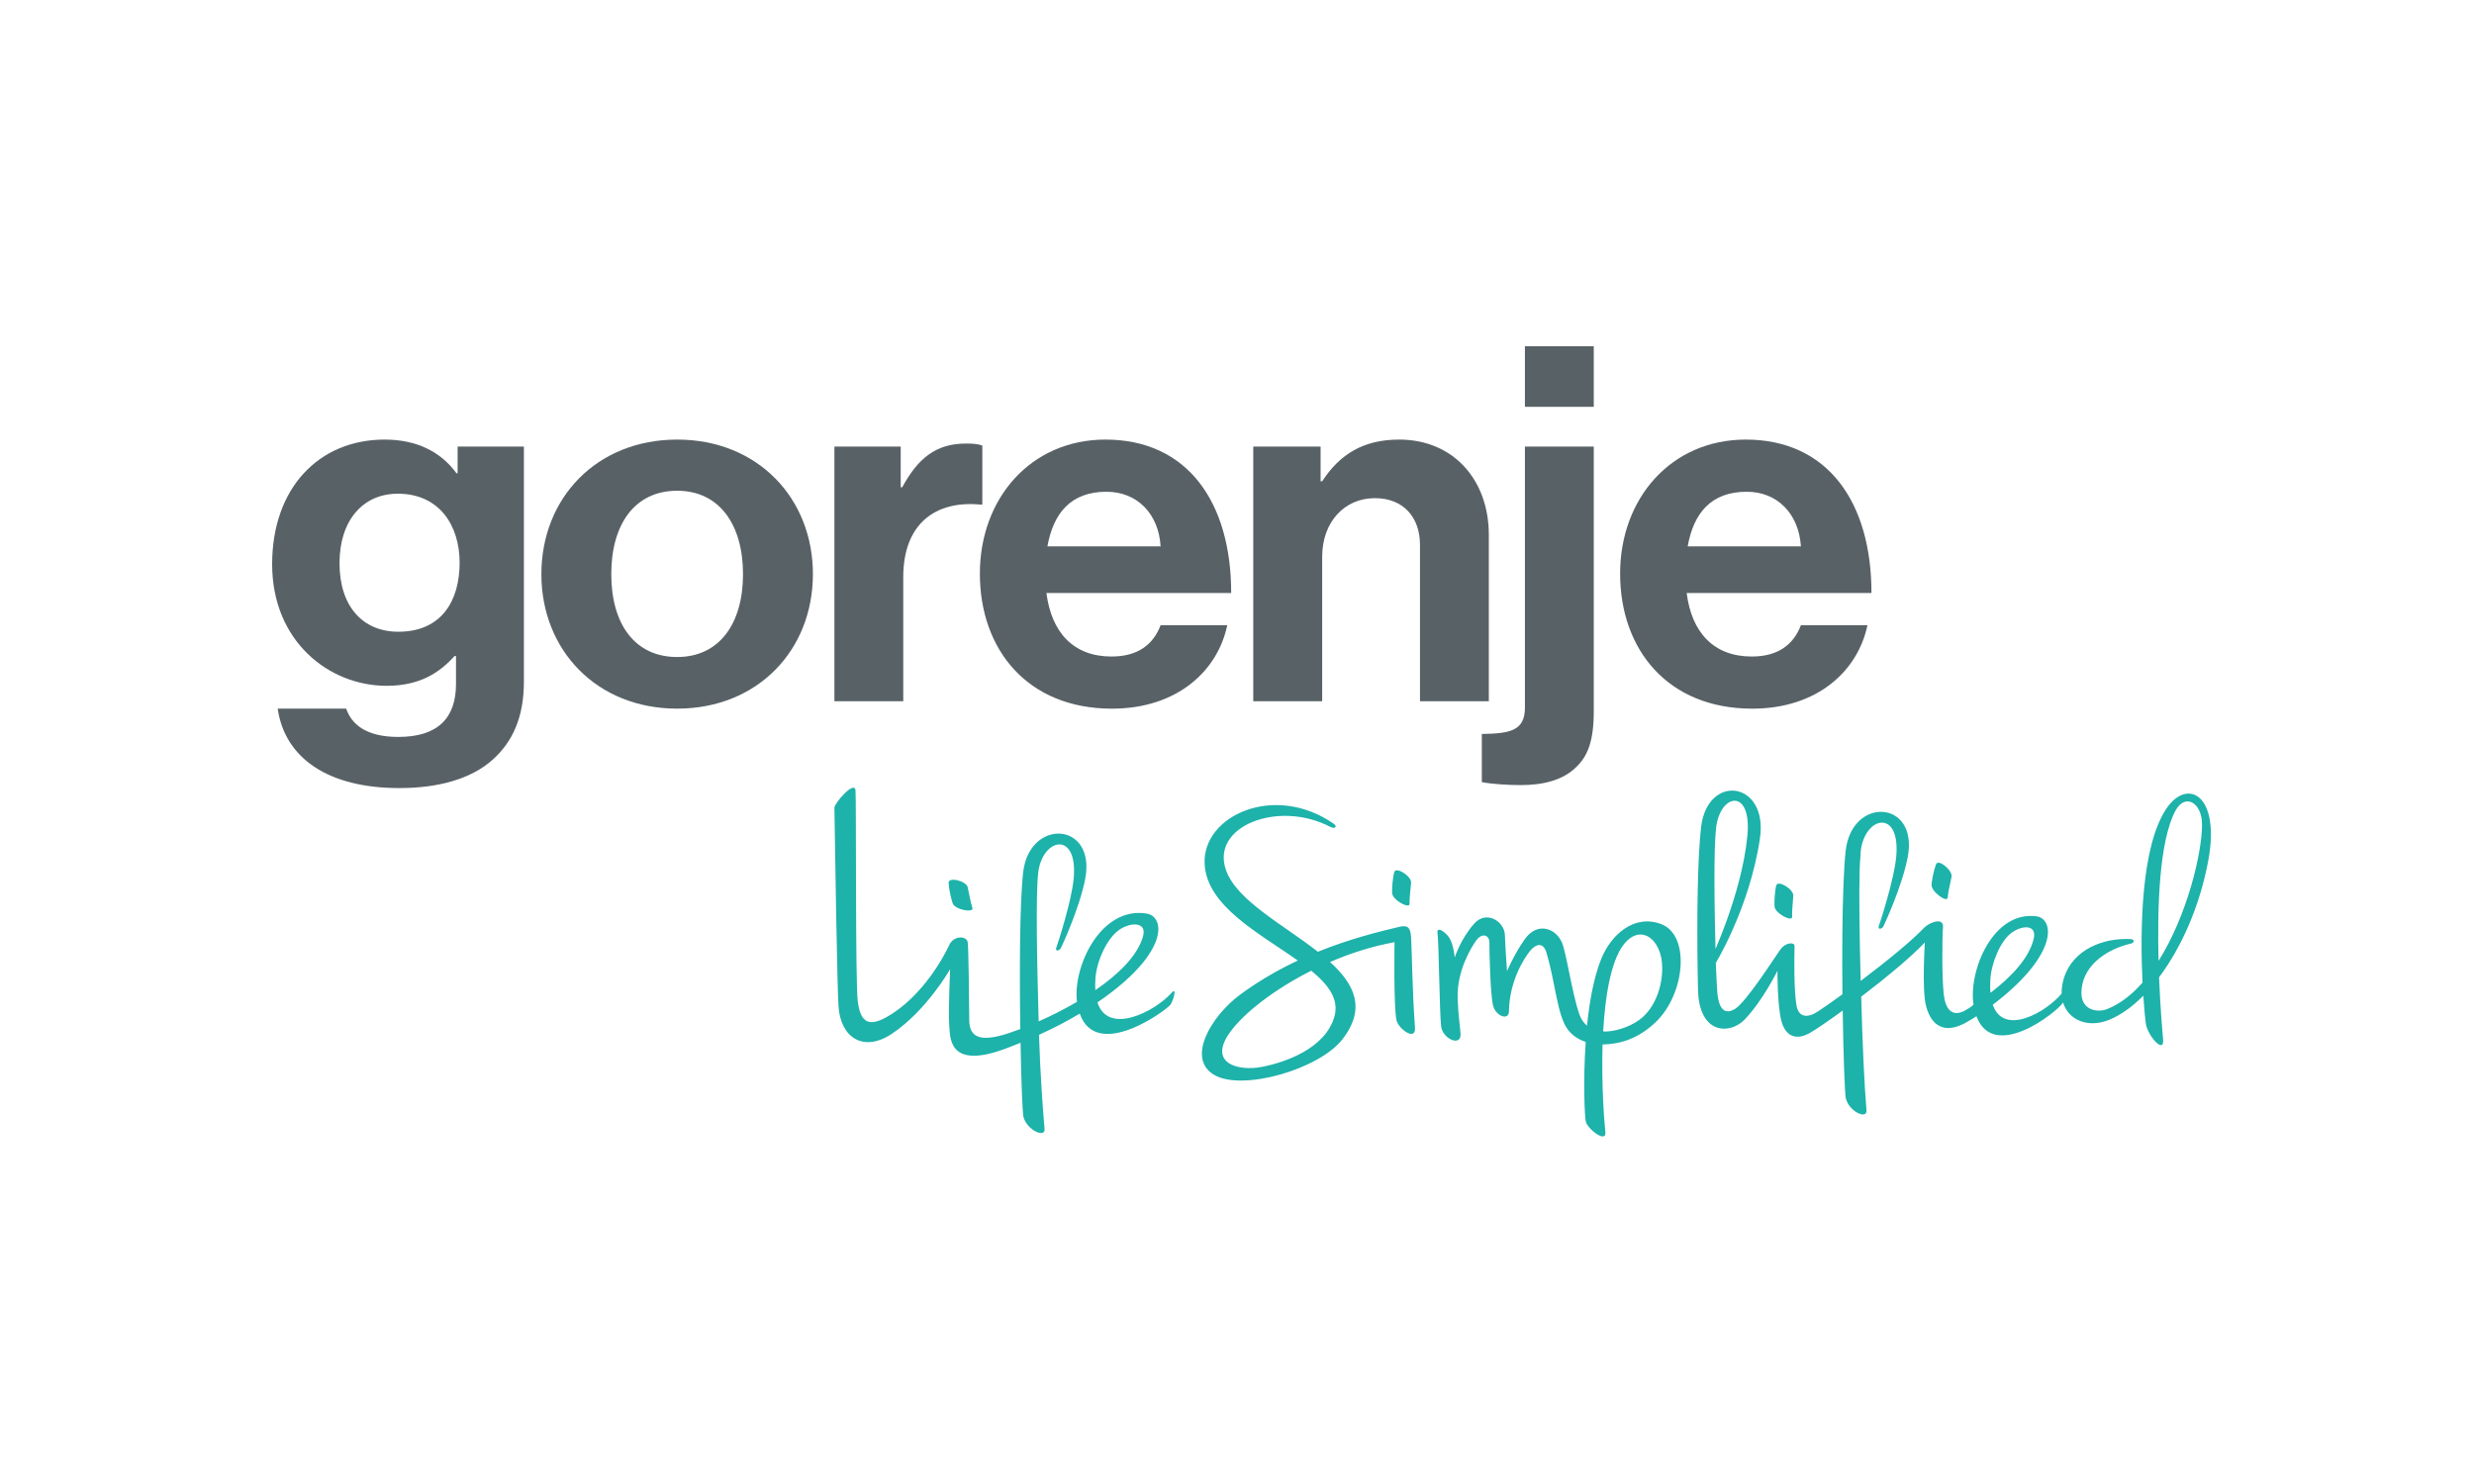 <?xml version="1.0" encoding="UTF-8"?> <svg xmlns="http://www.w3.org/2000/svg" width="100" height="60" viewBox="0 0 100 60" fill="none"> <rect width="100" height="60" fill="white"></rect> <path d="M42.337 22.09H46.912C46.836 20.783 45.972 19.882 44.726 19.882C43.281 19.882 42.58 20.745 42.337 22.09ZM39.607 23.193C39.607 20.143 41.673 17.773 44.684 17.773C47.997 17.773 49.765 20.303 49.765 23.976H42.297C42.499 25.561 43.381 26.544 44.926 26.544C45.992 26.544 46.612 26.063 46.912 25.28H49.605C49.226 27.108 47.596 28.652 44.945 28.652C41.534 28.652 39.607 26.265 39.607 23.193V23.193Z" fill="#586166"></path> <path d="M68.217 22.09H72.793C72.711 20.783 71.849 19.882 70.604 19.882C69.159 19.882 68.457 20.745 68.217 22.09V22.09ZM65.486 23.193C65.486 20.143 67.554 17.773 70.565 17.773C73.876 17.773 75.645 20.303 75.645 23.976H68.176C68.376 25.561 69.259 26.544 70.808 26.544C71.87 26.544 72.493 26.063 72.793 25.28H75.482C75.102 27.108 73.476 28.652 70.826 28.652C67.414 28.652 65.486 26.265 65.486 23.193V23.193Z" fill="#586166"></path> <path d="M18.578 22.751C18.578 21.244 17.758 19.961 16.078 19.961C14.666 19.961 13.723 21.046 13.723 22.771C13.723 24.516 14.665 25.542 16.099 25.542C17.861 25.542 18.578 24.275 18.578 22.751V22.751ZM11.225 28.651H13.992C14.214 29.294 14.81 29.795 16.099 29.795C17.677 29.795 18.432 29.054 18.432 27.649V26.525H18.373C17.758 27.206 16.959 27.728 15.628 27.728C13.293 27.728 11 25.922 11 22.812C11 19.74 12.884 17.773 15.548 17.773C16.858 17.773 17.822 18.274 18.453 19.137H18.497V18.056H21.176V27.568C21.176 29.015 20.707 29.997 19.93 30.7C19.047 31.504 17.697 31.863 16.139 31.863C13.273 31.863 11.512 30.658 11.225 28.651V28.651Z" fill="#586166"></path> <path d="M61.638 14H64.421V16.448H61.638V14ZM59.896 31.623V29.676C61.023 29.656 61.638 29.556 61.638 28.612V18.056H64.421V28.751C64.421 29.958 64.179 30.56 63.725 31C63.192 31.542 62.374 31.742 61.475 31.742C60.961 31.742 60.325 31.703 59.896 31.623Z" fill="#586166"></path> <path d="M53.379 19.459H53.443C54.159 18.356 55.12 17.773 56.557 17.773C58.725 17.773 60.179 19.379 60.179 21.629V28.352H57.396V22.029C57.396 20.926 56.738 20.141 55.571 20.141C54.344 20.141 53.443 21.105 53.443 22.511V28.352H50.657V18.055H53.379V19.459V19.459Z" fill="#586166"></path> <path d="M30.033 23.213C30.033 21.206 29.072 19.841 27.372 19.841C25.651 19.841 24.708 21.206 24.708 23.213C24.708 25.22 25.651 26.564 27.372 26.564C29.072 26.564 30.033 25.22 30.033 23.213ZM21.883 23.213C21.883 20.141 24.114 17.773 27.372 17.773C30.627 17.773 32.858 20.143 32.858 23.213C32.858 26.285 30.627 28.651 27.372 28.651C24.114 28.651 21.883 26.282 21.883 23.213Z" fill="#586166"></path> <path d="M36.407 19.7H36.468C37.104 18.536 37.82 17.933 39.051 17.933C39.354 17.933 39.542 17.954 39.706 18.015V20.402H39.644C37.82 20.222 36.51 21.166 36.51 23.334V28.352H33.727V18.055H36.407V19.7V19.7Z" fill="#586166"></path> <path d="M39.305 36.712C39.22 36.446 39.171 36.113 39.113 35.868C39.053 35.619 38.334 35.438 38.343 35.694C38.353 35.947 38.451 36.362 38.507 36.519C38.603 36.791 39.371 36.914 39.305 36.712ZM56.974 36.545C56.968 36.266 57.022 35.934 57.037 35.68C57.05 35.425 56.418 35.019 56.355 35.264C56.289 35.51 56.262 35.934 56.269 36.103C56.283 36.396 56.978 36.76 56.974 36.545ZM72.438 37.072C72.427 36.792 72.475 36.459 72.484 36.205C72.494 35.95 71.856 35.558 71.795 35.805C71.734 36.05 71.714 36.477 71.728 36.647C71.745 36.935 72.447 37.285 72.438 37.072V37.072ZM78.723 36.296C78.749 36.016 78.839 35.694 78.883 35.445C78.927 35.192 78.349 34.709 78.257 34.943C78.164 35.177 78.085 35.596 78.074 35.765C78.056 36.055 78.701 36.507 78.723 36.296ZM67.161 37.369C66.076 36.942 65.114 37.771 64.709 38.803C64.414 39.552 64.245 40.513 64.147 41.468C64.01 41.357 63.902 41.201 63.833 40.996C63.522 40.076 63.31 38.474 63.12 38.076C62.848 37.505 62.118 37.277 61.627 37.979C61.2 38.587 60.915 39.263 60.915 39.263C60.915 39.263 60.845 38.323 60.829 37.808C60.812 37.255 60.085 36.791 59.596 37.335C59.051 37.936 58.8 38.711 58.8 38.711C58.8 38.711 58.752 38.18 58.585 37.923C58.421 37.668 58.045 37.418 58.107 37.748C58.154 38.03 58.189 40.966 58.249 41.489C58.307 42.011 59.074 42.338 59.036 41.794C59.003 41.343 58.946 41.138 58.919 40.356C58.883 39.269 59.455 38.317 59.678 38.012C59.906 37.709 60.208 37.786 60.203 38.129C60.199 38.468 60.241 40.25 60.353 40.666C60.464 41.082 60.986 41.284 60.992 40.888C61.012 39.673 61.587 38.762 61.863 38.426C62.07 38.176 62.376 38.07 62.506 38.511C62.869 39.724 62.939 41.007 63.348 41.592C63.52 41.842 63.784 42.024 64.096 42.127C63.982 43.727 64.057 45.155 64.096 45.336C64.157 45.64 64.947 46.255 64.889 45.762C64.848 45.407 64.726 43.863 64.776 42.23C65.463 42.218 66.203 42.011 66.916 41.334C68.115 40.197 68.331 37.832 67.161 37.369V37.369ZM66.266 41.232C65.829 41.551 65.208 41.728 64.8 41.703C64.887 40.192 65.141 38.64 65.76 38.041C66.4 37.418 67.086 38.01 67.174 38.898C67.255 39.696 66.961 40.724 66.266 41.232ZM47.355 40.142C46.69 40.888 44.797 41.883 44.358 40.528C45.145 39.995 45.774 39.444 46.202 38.918C47.154 37.736 46.844 37.019 46.359 36.938C44.495 36.625 43.353 39.089 43.532 40.506C42.996 40.818 42.483 41.077 41.983 41.296C41.913 38.805 41.863 36.173 41.964 35.291C42.127 33.88 43.566 33.566 43.401 35.5C43.322 36.425 42.731 38.231 42.71 38.273C42.636 38.423 42.735 38.493 42.863 38.361C42.893 38.33 43.641 36.71 43.866 35.528C44.303 33.215 41.608 33.071 41.356 35.269C41.217 36.497 41.205 39.294 41.242 41.606C40.905 41.731 40.617 41.828 40.414 41.878C39.806 42.03 39.182 42.05 39.178 41.26C39.175 40.466 39.148 38.399 39.117 38.112C39.087 37.824 38.556 37.816 38.377 38.194C37.808 39.377 36.885 40.539 35.828 41.127C35.022 41.576 34.768 41.229 34.669 40.466C34.574 39.745 34.612 32.374 34.581 31.966C34.549 31.519 33.726 32.478 33.727 32.657C33.751 34.409 33.842 39.957 33.893 40.691C33.98 41.956 34.9 42.56 36.046 41.8C37.457 40.86 38.404 39.185 38.404 39.185C38.404 39.185 38.326 40.946 38.368 41.417C38.411 41.883 38.274 43.27 40.61 42.41C40.827 42.33 41.041 42.246 41.251 42.16C41.279 43.741 41.33 44.988 41.368 45.152C41.496 45.684 42.257 46.034 42.221 45.643C42.148 44.814 42.045 43.38 41.997 41.839C42.603 41.565 43.13 41.288 43.644 40.982C44.331 42.932 47.18 40.824 47.317 40.611C47.438 40.422 47.584 39.881 47.355 40.142V40.142ZM44.28 39.524C44.342 38.815 44.755 37.943 45.219 37.609C45.682 37.276 46.369 37.254 46.202 37.856C45.984 38.642 45.205 39.394 44.273 40.034C44.264 39.881 44.267 39.715 44.28 39.524ZM87.572 32.685C86.53 34.221 86.5 37.649 86.602 39.726C86.178 40.212 85.698 40.591 85.163 40.802C84.766 40.952 84.126 40.838 84.132 40.136C84.136 39.125 85.041 38.403 86.136 38.149C86.271 38.119 86.294 37.98 86.125 37.969C85.032 37.908 83.794 38.381 83.429 39.532C83.356 39.762 83.327 39.978 83.332 40.173C82.707 40.921 80.994 41.914 80.548 40.622C81.274 40.076 81.849 39.516 82.235 38.987C83.096 37.803 82.787 37.114 82.325 37.049C80.562 36.804 79.56 39.247 79.77 40.622C79.671 40.716 79.521 40.807 79.416 40.863C78.892 41.138 78.631 40.788 78.566 40.197C78.495 39.554 78.498 37.953 78.537 37.479C78.569 37.08 77.988 37.283 77.763 37.521C77.276 38.037 76.264 38.865 75.209 39.66C75.164 37.936 75.138 36.238 75.167 35.18C75.176 34.922 75.189 34.706 75.207 34.548H75.2L75.211 34.411C75.374 32.999 76.815 32.685 76.648 34.619C76.569 35.545 75.978 37.35 75.958 37.392C75.885 37.542 75.983 37.613 76.111 37.481C76.141 37.448 76.889 35.828 77.112 34.648C77.55 32.334 74.856 32.191 74.604 34.389C74.566 34.728 74.535 35.187 74.516 35.722C74.463 36.958 74.457 38.642 74.471 40.201C74.127 40.453 73.795 40.685 73.495 40.885C73.096 41.157 72.696 41.176 72.61 40.624C72.508 39.968 72.525 38.789 72.536 38.246C72.537 38.089 72.182 38.084 71.955 38.4C71.728 38.719 70.574 40.528 70.125 40.796C69.851 40.957 69.522 40.982 69.427 40.239C69.408 40.095 69.385 39.66 69.358 39.064C69.29 36.573 69.265 34.352 69.365 33.472C69.528 32.061 70.817 31.855 70.63 33.787C70.406 36.156 69.156 38.79 69.136 38.834C69.062 38.983 69.143 39.194 69.272 39.064C69.304 39.03 70.716 36.741 71.138 33.899C71.479 31.57 69.01 31.252 68.757 33.45C68.617 34.678 68.584 37.065 68.621 39.374H68.622C68.626 39.853 68.637 40.208 68.658 40.367C68.852 41.847 69.981 41.797 70.537 41.204C71.268 40.43 71.845 39.25 71.845 39.25C71.845 39.25 71.837 40.652 72.005 41.282C72.158 41.856 72.56 42.099 73.154 41.764C73.414 41.614 73.906 41.279 74.483 40.857C74.51 42.696 74.566 44.226 74.61 44.409C74.737 44.941 75.481 45.282 75.444 44.889C75.359 43.921 75.278 42.124 75.231 40.297C76.227 39.538 77.247 38.693 77.803 38.105C77.803 38.105 77.684 39.99 77.844 40.641C77.998 41.276 78.426 41.878 79.395 41.382C79.549 41.301 79.75 41.179 79.889 41.088C80.586 42.956 83.163 40.907 83.391 40.533C83.608 41.243 84.389 41.581 85.256 41.232C85.724 41.04 86.189 40.705 86.633 40.259C86.674 40.863 86.718 41.284 86.738 41.401C86.818 41.889 87.5 42.662 87.432 42C87.409 41.761 87.322 40.777 87.27 39.513C88.172 38.313 88.909 36.647 89.253 34.829C89.768 32.127 88.416 31.44 87.572 32.685V32.685ZM80.448 39.643C80.48 38.947 80.847 38.082 81.274 37.74C81.702 37.402 82.342 37.355 82.204 37.951C82.024 38.726 81.313 39.488 80.455 40.142C80.442 39.993 80.436 39.829 80.448 39.643ZM87.249 38.851C87.193 36.68 87.278 33.997 87.932 32.78C88.319 32.055 89.002 32.444 89.007 33.325C89.015 34.455 88.413 37.006 87.249 38.851ZM56.533 37.479C55.721 37.673 54.553 37.961 53.269 38.481C51.883 37.392 49.99 36.412 49.556 35.183C48.921 33.393 51.68 32.342 53.76 33.426C53.968 33.536 54.072 33.417 53.907 33.303C51.516 31.645 48.604 32.973 48.691 34.918C48.767 36.64 50.922 37.743 52.457 38.836C51.691 39.197 50.901 39.646 50.135 40.208C48.958 41.077 47.937 42.793 49.081 43.461C50.226 44.129 53.319 43.228 54.256 42.027C55.239 40.769 54.741 39.787 53.762 38.895C54.585 38.539 55.47 38.256 56.367 38.094C56.367 38.094 56.325 40.755 56.451 41.262C56.537 41.606 57.238 42.117 57.194 41.542C57.083 40.037 57.071 38.431 57.037 37.897C57.01 37.461 56.876 37.395 56.533 37.479V37.479ZM53.941 41.088C53.583 42.394 51.941 42.956 51.005 43.136C50.068 43.32 48.8 43.006 49.721 41.731C50.27 40.968 51.488 40.009 53.002 39.247C53.695 39.815 54.131 40.4 53.941 41.088V41.088Z" fill="#1DB2AA"></path> </svg> 